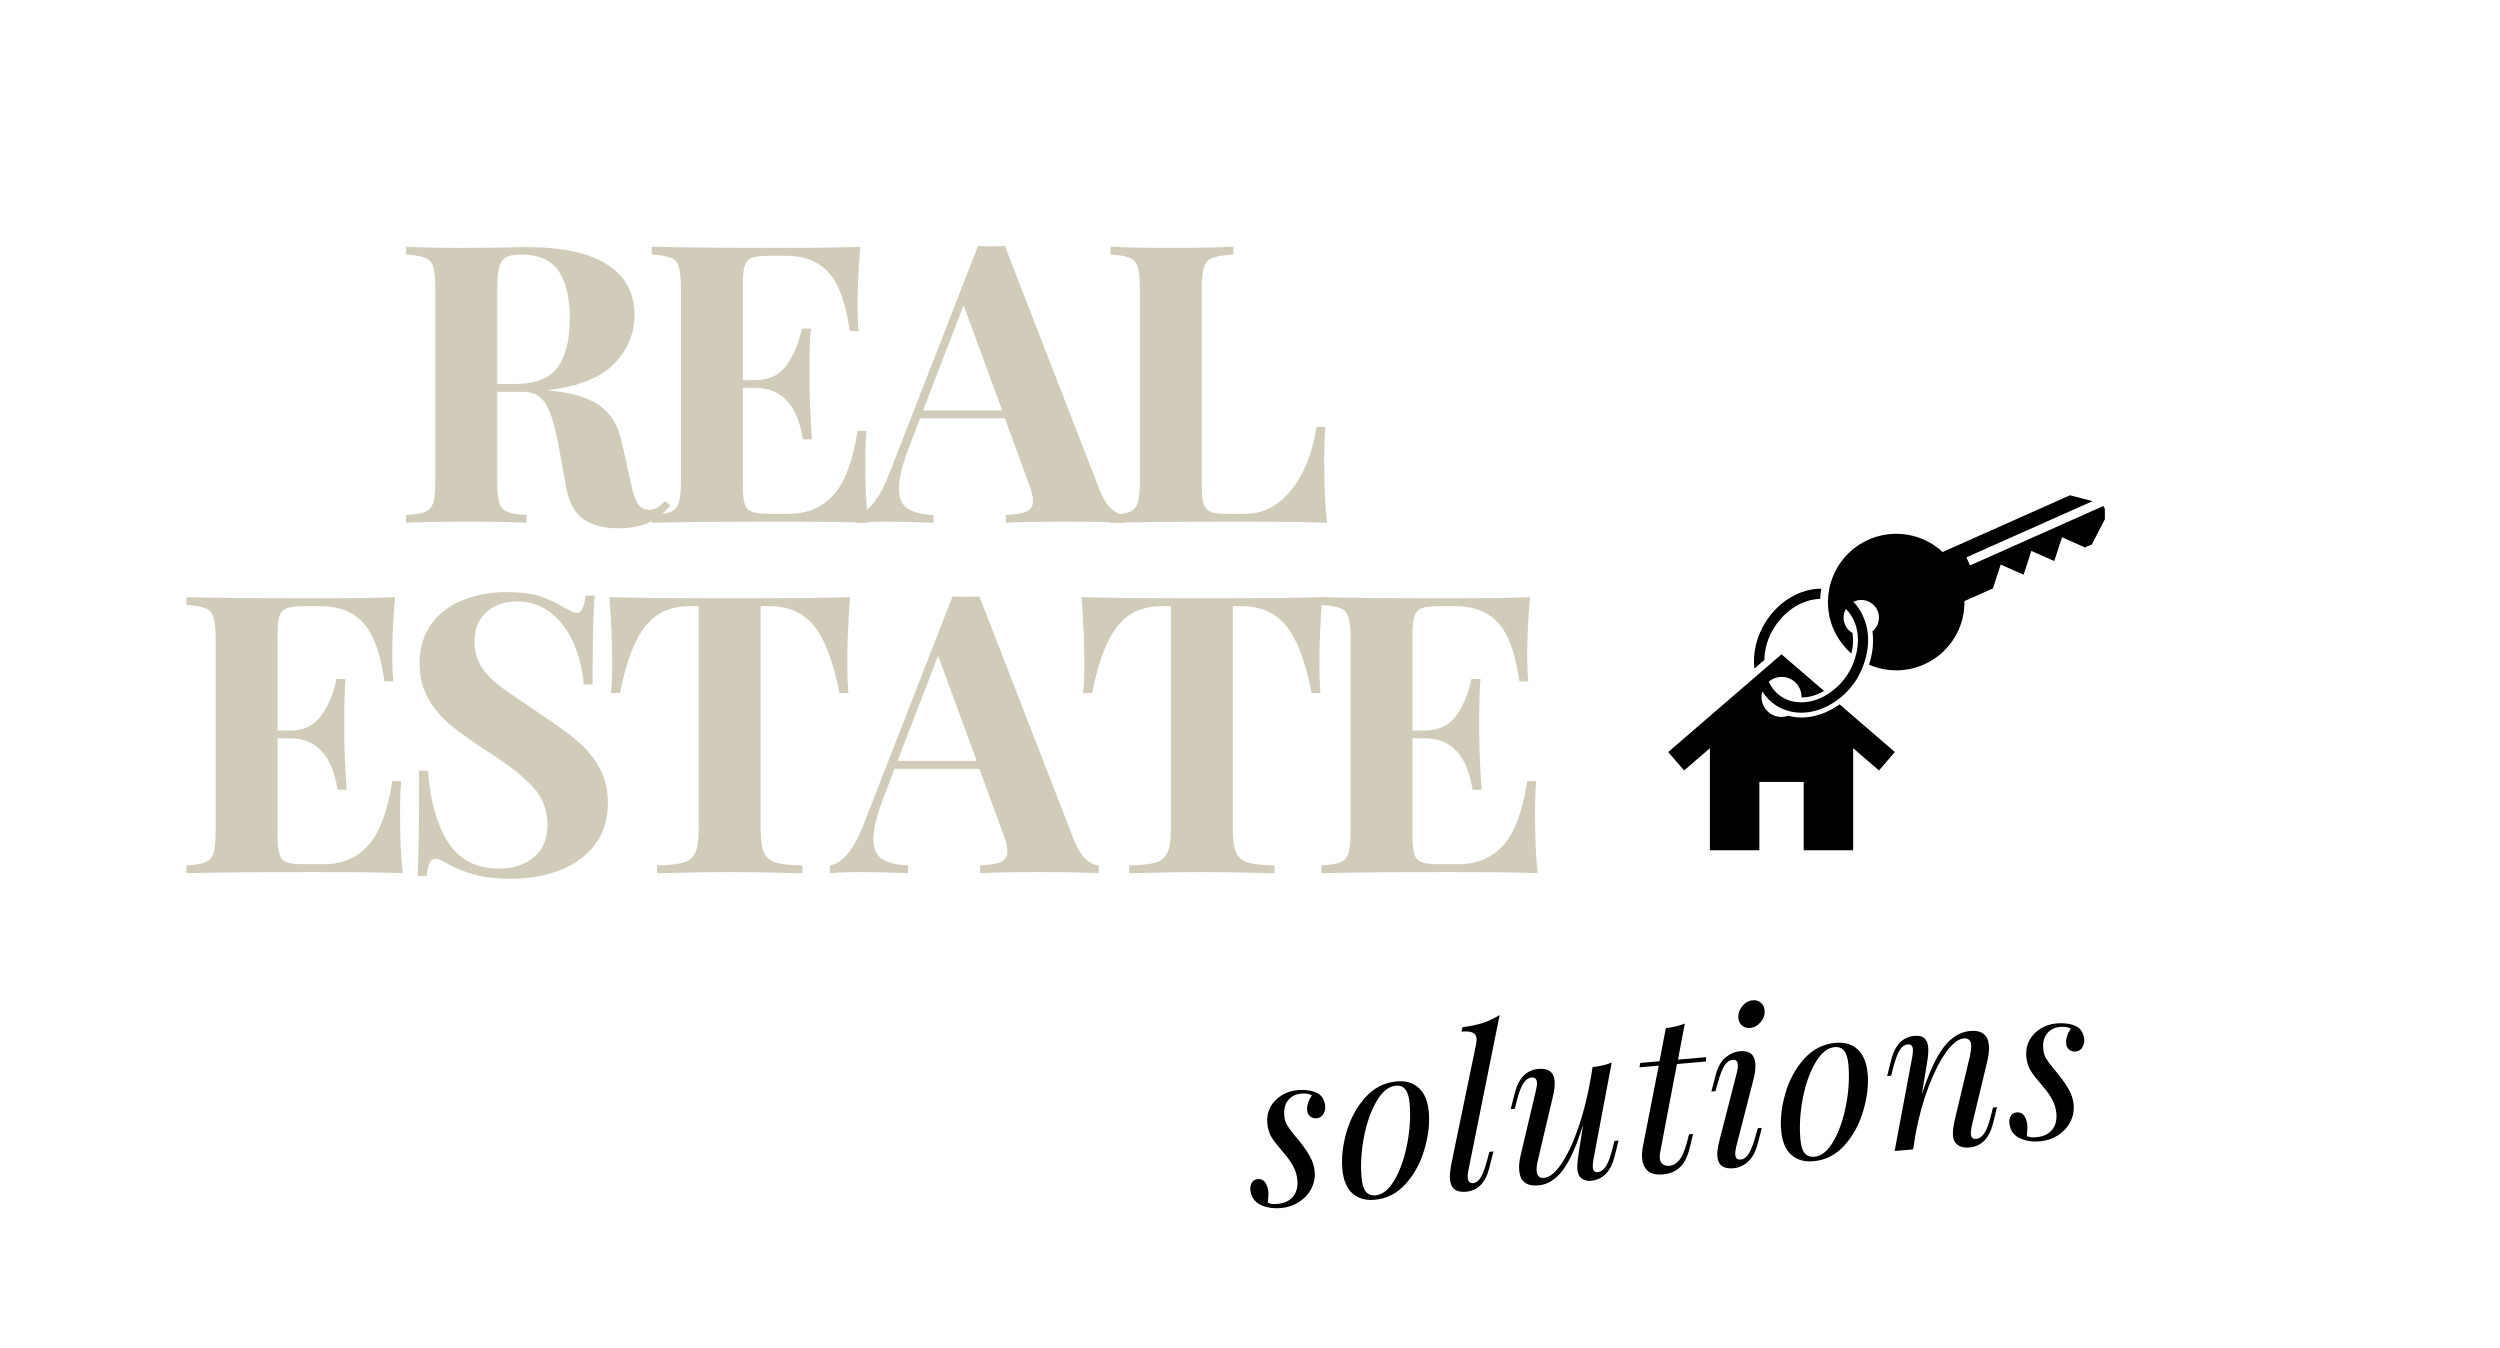 <svg xmlns="http://www.w3.org/2000/svg" xmlns:xlink="http://www.w3.org/1999/xlink" width="549" viewBox="0 0 411.75 222" height="296" preserveAspectRatio="xMidYMid meet"><defs><g></g><clipPath id="9b4f6cabc7"><path d="M 274.719 81.57 L 346.672 81.57 L 346.672 140.035 L 274.719 140.035 Z M 274.719 81.57 " clip-rule="nonzero"></path></clipPath></defs><g clip-path="url(#9b4f6cabc7)"><path fill="#000000" d="M 346.809 85.25 L 344.531 89.656 L 343.395 90.16 L 339.617 88.484 L 338.336 92.406 L 334.566 90.73 L 333.289 94.656 L 329.516 92.98 L 328.234 96.914 L 323.547 99 C 323.555 99.469 323.531 99.938 323.48 100.402 C 323.43 100.867 323.352 101.328 323.242 101.781 C 323.133 102.238 322.996 102.684 322.832 103.125 C 322.668 103.562 322.477 103.988 322.258 104.402 C 322.039 104.816 321.797 105.215 321.527 105.602 C 321.262 105.984 320.969 106.352 320.656 106.699 C 320.344 107.047 320.008 107.371 319.656 107.68 C 319.301 107.984 318.93 108.266 318.539 108.527 C 318.148 108.785 317.742 109.02 317.324 109.227 C 316.906 109.438 316.477 109.617 316.031 109.773 C 315.59 109.93 315.141 110.055 314.684 110.156 C 314.227 110.254 313.766 110.324 313.297 110.363 C 312.832 110.406 312.363 110.418 311.895 110.398 C 311.43 110.383 310.965 110.336 310.5 110.258 C 310.039 110.184 309.582 110.078 309.133 109.945 C 308.684 109.812 308.246 109.652 307.816 109.465 C 308.438 107.68 308.625 105.848 308.391 103.973 C 308.664 103.75 308.891 103.488 309.066 103.184 C 309.246 102.879 309.363 102.551 309.422 102.203 C 309.484 101.855 309.48 101.508 309.41 101.164 C 309.344 100.816 309.219 100.492 309.035 100.191 C 308.848 99.891 308.617 99.633 308.34 99.418 C 308.059 99.203 307.75 99.043 307.414 98.938 C 307.078 98.836 306.73 98.793 306.379 98.812 C 306.027 98.836 305.691 98.918 305.367 99.062 C 305.328 99.082 305.297 99.105 305.258 99.125 C 305.941 99.824 306.477 100.621 306.859 101.52 C 307.277 102.445 307.535 103.41 307.633 104.422 C 307.781 105.93 307.582 107.527 307.055 109.105 C 306.746 110.082 306.32 111.012 305.781 111.887 C 304.883 113.312 303.742 114.508 302.359 115.469 C 300.59 116.699 298.602 117.383 296.668 117.383 C 296.285 117.383 295.902 117.355 295.523 117.297 C 294.785 117.191 294.074 116.98 293.398 116.664 C 293.117 116.539 292.84 116.391 292.574 116.227 C 291.629 115.617 290.855 114.836 290.262 113.879 C 290.172 114.172 290.125 114.473 290.121 114.781 C 290.121 115.219 290.207 115.641 290.371 116.043 C 290.539 116.445 290.777 116.805 291.086 117.113 C 291.398 117.422 291.754 117.66 292.156 117.828 C 292.562 117.992 292.98 118.078 293.418 118.078 C 293.797 118.074 294.168 118.008 294.523 117.875 C 295.223 118.066 295.938 118.168 296.66 118.18 C 298.816 118.18 301.035 117.406 302.98 116.008 L 312.086 123.859 L 309.465 126.895 L 305.215 123.23 L 305.215 140.328 L 297.066 140.328 L 297.066 128.789 L 289.77 128.789 L 289.77 140.328 L 281.621 140.328 L 281.621 123.227 L 277.371 126.895 L 276.629 126.035 L 274.754 123.859 L 289.219 111.383 L 290.66 110.141 L 293.418 107.762 L 300.414 113.793 C 299.219 114.508 297.938 114.875 296.707 114.871 C 296.707 114.84 296.715 114.812 296.715 114.781 C 296.719 114.141 296.547 113.551 296.203 113.008 C 295.863 112.465 295.398 112.059 294.816 111.789 C 294.234 111.52 293.629 111.43 292.992 111.516 C 292.355 111.602 291.797 111.852 291.309 112.27 C 291.797 113.297 292.504 114.184 293.516 114.816 C 294.445 115.395 295.496 115.652 296.578 115.672 C 298.066 115.695 299.609 115.223 301.027 114.324 C 302.387 113.461 303.492 112.348 304.352 110.988 C 304.895 110.109 305.309 109.176 305.59 108.184 C 305.949 107.004 306.078 105.801 305.973 104.574 C 305.891 103.762 305.684 102.984 305.348 102.242 C 305.031 101.508 304.59 100.859 304.023 100.297 C 303.832 100.629 303.715 100.988 303.664 101.367 C 303.617 101.75 303.641 102.125 303.742 102.496 C 303.844 102.867 304.016 103.203 304.25 103.508 C 304.488 103.812 304.773 104.059 305.105 104.246 C 305.277 105.391 305.219 106.523 304.926 107.645 C 304.43 107.211 303.973 106.738 303.559 106.223 C 303.281 105.875 303.02 105.512 302.781 105.133 C 302.754 105.086 302.723 105.039 302.691 104.992 C 302.441 104.59 302.223 104.172 302.027 103.742 C 301.867 103.379 301.727 103.012 301.605 102.637 C 301.574 102.547 301.555 102.453 301.527 102.359 C 301.445 102.078 301.363 101.793 301.301 101.508 C 301.281 101.418 301.273 101.328 301.258 101.238 C 301.203 100.945 301.152 100.656 301.121 100.363 C 301.113 100.289 301.113 100.219 301.105 100.145 C 301.078 99.832 301.059 99.52 301.059 99.211 C 301.059 99.16 301.062 99.113 301.062 99.066 C 301.062 98.961 301.074 98.859 301.078 98.758 C 301.09 98.523 301.094 98.289 301.125 97.984 C 301.16 97.676 301.207 97.375 301.266 97.07 C 301.277 97.023 301.281 96.973 301.293 96.902 C 301.449 96.168 301.672 95.453 301.965 94.766 C 302.141 94.352 302.34 93.949 302.562 93.559 C 302.789 93.168 303.035 92.793 303.301 92.434 C 303.57 92.074 303.859 91.73 304.168 91.406 C 304.48 91.078 304.809 90.773 305.152 90.488 C 305.5 90.203 305.863 89.938 306.242 89.695 C 306.617 89.453 307.012 89.23 307.414 89.035 C 307.82 88.84 308.234 88.672 308.66 88.523 C 309.086 88.379 309.516 88.258 309.957 88.164 C 310.395 88.07 310.84 88.004 311.285 87.961 C 311.734 87.922 312.184 87.906 312.633 87.922 C 313.082 87.934 313.527 87.973 313.973 88.039 C 314.414 88.105 314.855 88.199 315.289 88.32 C 315.723 88.438 316.145 88.582 316.562 88.754 C 316.977 88.926 317.383 89.117 317.773 89.336 C 318.168 89.555 318.543 89.797 318.906 90.062 C 319.27 90.328 319.617 90.609 319.945 90.918 L 340.93 81.57 L 344.637 82.543 L 323.867 91.793 L 324.461 93.125 L 346.426 83.34 C 346.461 83.391 346.488 83.441 346.516 83.496 L 346.836 84.219 C 346.992 84.566 346.984 84.91 346.809 85.25 Z M 290.582 108.707 C 290.637 106.77 291.184 104.98 292.227 103.344 C 294.086 100.398 297.031 98.684 299.781 98.641 C 299.805 98.074 299.867 97.516 299.969 96.957 C 296.598 96.934 293.012 98.93 290.797 102.441 C 289.246 104.902 288.66 107.648 288.949 110.113 Z M 290.582 108.707 " fill-opacity="1" fill-rule="nonzero"></path></g><g fill="#d0ccb9" fill-opacity="1"><g transform="translate(64.692, 86.105)"><g><path d="M 45.719 -2.828 C 44.562 -1.492 43.32 -0.539 42 0.031 C 40.676 0.613 39.07 0.906 37.188 0.906 C 34.695 0.906 32.734 0.379 31.297 -0.672 C 29.867 -1.723 28.941 -3.508 28.516 -6.031 L 27.359 -12.453 C 26.797 -15.578 26.117 -17.879 25.328 -19.359 C 24.535 -20.836 23.223 -21.578 21.391 -21.578 L 17.203 -21.578 L 17.203 -6.812 C 17.203 -5.176 17.32 -3.992 17.562 -3.266 C 17.801 -2.547 18.238 -2.055 18.875 -1.797 C 19.52 -1.535 20.57 -1.363 22.031 -1.281 L 22.031 0 C 19.719 -0.125 16.484 -0.188 12.328 -0.188 C 7.742 -0.188 4.363 -0.125 2.188 0 L 2.188 -1.281 C 3.594 -1.363 4.629 -1.535 5.297 -1.797 C 5.961 -2.055 6.41 -2.547 6.641 -3.266 C 6.879 -3.992 7 -5.176 7 -6.812 L 7 -38.656 C 7 -40.281 6.879 -41.457 6.641 -42.188 C 6.41 -42.914 5.961 -43.406 5.297 -43.656 C 4.629 -43.914 3.594 -44.094 2.188 -44.188 L 2.188 -45.469 C 4.363 -45.344 7.613 -45.281 11.938 -45.281 L 19.078 -45.344 C 19.93 -45.383 20.914 -45.406 22.031 -45.406 C 27.938 -45.406 32.375 -44.441 35.344 -42.516 C 38.32 -40.586 39.812 -37.828 39.812 -34.234 C 39.812 -31.191 38.695 -28.516 36.469 -26.203 C 34.25 -23.891 30.57 -22.43 25.438 -21.828 C 29.281 -21.492 32.145 -20.66 34.031 -19.328 C 35.914 -18.004 37.141 -16.016 37.703 -13.359 L 39.172 -6.75 C 39.516 -5.031 39.91 -3.828 40.359 -3.141 C 40.805 -2.461 41.438 -2.125 42.25 -2.125 C 42.77 -2.164 43.211 -2.289 43.578 -2.5 C 43.941 -2.719 44.359 -3.082 44.828 -3.594 Z M 21.188 -44.188 C 20.031 -44.188 19.188 -44.035 18.656 -43.734 C 18.125 -43.43 17.75 -42.895 17.531 -42.125 C 17.312 -41.352 17.203 -40.195 17.203 -38.656 L 17.203 -22.859 L 19.969 -22.859 C 23.477 -22.859 25.883 -23.789 27.188 -25.656 C 28.5 -27.52 29.156 -30.141 29.156 -33.516 C 29.156 -37.023 28.535 -39.68 27.297 -41.484 C 26.055 -43.285 24.02 -44.188 21.188 -44.188 Z M 21.188 -44.188 "></path></g></g></g><g fill="#d0ccb9" fill-opacity="1"><g transform="translate(105.147, 86.105)"><g><path d="M 37.375 -9.766 C 37.375 -5.828 37.523 -2.57 37.828 0 C 34.91 -0.125 30.008 -0.188 23.125 -0.188 C 13.789 -0.188 6.812 -0.125 2.188 0 L 2.188 -1.281 C 3.594 -1.363 4.629 -1.535 5.297 -1.797 C 5.961 -2.055 6.41 -2.547 6.641 -3.266 C 6.879 -3.992 7 -5.176 7 -6.812 L 7 -38.656 C 7 -40.281 6.879 -41.457 6.641 -42.188 C 6.41 -42.914 5.961 -43.406 5.297 -43.656 C 4.629 -43.914 3.594 -44.094 2.188 -44.188 L 2.188 -45.469 C 6.812 -45.344 13.789 -45.281 23.125 -45.281 C 29.414 -45.281 33.891 -45.344 36.547 -45.469 C 36.242 -41.914 36.094 -38.75 36.094 -35.969 C 36.094 -34.082 36.156 -32.625 36.281 -31.594 L 34.812 -31.594 C 34.164 -36.176 33.004 -39.383 31.328 -41.219 C 29.66 -43.062 27.312 -43.984 24.281 -43.984 L 21.641 -43.984 C 20.316 -43.984 19.352 -43.875 18.75 -43.656 C 18.156 -43.445 17.75 -43.031 17.531 -42.406 C 17.312 -41.789 17.203 -40.801 17.203 -39.438 L 17.203 -23.5 L 19.266 -23.5 C 21.535 -23.5 23.258 -24.332 24.438 -26 C 25.613 -27.676 26.438 -29.672 26.906 -31.984 L 28.391 -31.984 C 28.254 -30.18 28.188 -28.164 28.188 -25.938 L 28.188 -22.859 C 28.188 -20.68 28.316 -17.645 28.578 -13.75 L 27.094 -13.75 C 26.195 -19.395 23.586 -22.219 19.266 -22.219 L 17.203 -22.219 L 17.203 -6.031 C 17.203 -4.664 17.312 -3.672 17.531 -3.047 C 17.75 -2.43 18.156 -2.016 18.75 -1.797 C 19.352 -1.586 20.316 -1.484 21.641 -1.484 L 24.781 -1.484 C 27.82 -1.484 30.273 -2.52 32.141 -4.594 C 34.004 -6.664 35.32 -10.188 36.094 -15.156 L 37.562 -15.156 C 37.438 -13.738 37.375 -11.941 37.375 -9.766 Z M 37.375 -9.766 "></path></g></g></g><g fill="#d0ccb9" fill-opacity="1"><g transform="translate(141.877, 86.105)"><g><path d="M 39.234 -5.391 C 39.797 -3.984 40.438 -2.957 41.156 -2.312 C 41.883 -1.664 42.594 -1.32 43.281 -1.281 L 43.281 0 C 40.719 -0.125 37.461 -0.188 33.516 -0.188 C 29.148 -0.188 25.898 -0.125 23.766 0 L 23.766 -1.281 C 25.391 -1.363 26.539 -1.566 27.219 -1.891 C 27.906 -2.211 28.25 -2.781 28.25 -3.594 C 28.25 -4.363 27.992 -5.391 27.484 -6.672 L 23.625 -17.203 L 9.641 -17.203 L 7.969 -12.781 C 6.77 -9.695 6.172 -7.32 6.172 -5.656 C 6.172 -4.07 6.648 -2.969 7.609 -2.344 C 8.578 -1.719 10 -1.363 11.875 -1.281 L 11.875 0 C 8.969 -0.125 6.316 -0.188 3.922 -0.188 C 1.953 -0.188 0.32 -0.125 -0.969 0 L -0.969 -1.281 C 1.133 -1.664 2.977 -3.914 4.562 -8.031 L 19.203 -45.594 C 19.672 -45.551 20.422 -45.531 21.453 -45.531 C 22.473 -45.531 23.195 -45.551 23.625 -45.594 Z M 23.188 -18.5 L 16.828 -35.828 L 10.141 -18.5 Z M 23.188 -18.5 "></path></g></g></g><g fill="#d0ccb9" fill-opacity="1"><g transform="translate(180.727, 86.105)"><g><path d="M 22.406 -44.188 C 20.863 -44.094 19.738 -43.914 19.031 -43.656 C 18.332 -43.406 17.852 -42.914 17.594 -42.188 C 17.332 -41.457 17.203 -40.281 17.203 -38.656 L 17.203 -6.031 C 17.203 -4.664 17.312 -3.672 17.531 -3.047 C 17.75 -2.43 18.125 -2.016 18.656 -1.797 C 19.188 -1.586 20.051 -1.484 21.25 -1.484 L 24.406 -1.484 C 27.312 -1.484 29.82 -2.785 31.938 -5.391 C 34.062 -8.004 35.445 -11.473 36.094 -15.797 L 37.562 -15.797 C 37.438 -14.336 37.375 -12.453 37.375 -10.141 C 37.375 -6.035 37.523 -2.656 37.828 0 C 34.91 -0.125 30.008 -0.188 23.125 -0.188 C 13.789 -0.188 6.812 -0.125 2.188 0 L 2.188 -1.281 C 3.594 -1.363 4.629 -1.535 5.297 -1.797 C 5.961 -2.055 6.41 -2.547 6.641 -3.266 C 6.879 -3.992 7 -5.176 7 -6.812 L 7 -38.656 C 7 -40.281 6.879 -41.457 6.641 -42.188 C 6.41 -42.914 5.961 -43.406 5.297 -43.656 C 4.629 -43.914 3.594 -44.094 2.188 -44.188 L 2.188 -45.469 C 4.363 -45.344 7.742 -45.281 12.328 -45.281 C 16.691 -45.281 20.051 -45.344 22.406 -45.469 Z M 22.406 -44.188 "></path></g></g></g><g fill="#d0ccb9" fill-opacity="1"><g transform="translate(215.983, 86.105)"><g></g></g></g><g fill="#d0ccb9" fill-opacity="1"><g transform="translate(28.515, 143.82)"><g><path d="M 37.375 -9.766 C 37.375 -5.828 37.523 -2.57 37.828 0 C 34.91 -0.125 30.008 -0.188 23.125 -0.188 C 13.789 -0.188 6.812 -0.125 2.188 0 L 2.188 -1.281 C 3.594 -1.363 4.629 -1.535 5.297 -1.797 C 5.961 -2.055 6.41 -2.547 6.641 -3.266 C 6.879 -3.992 7 -5.176 7 -6.812 L 7 -38.656 C 7 -40.281 6.879 -41.457 6.641 -42.188 C 6.41 -42.914 5.961 -43.406 5.297 -43.656 C 4.629 -43.914 3.594 -44.094 2.188 -44.188 L 2.188 -45.469 C 6.812 -45.344 13.789 -45.281 23.125 -45.281 C 29.414 -45.281 33.891 -45.344 36.547 -45.469 C 36.242 -41.914 36.094 -38.75 36.094 -35.969 C 36.094 -34.082 36.156 -32.625 36.281 -31.594 L 34.812 -31.594 C 34.164 -36.176 33.004 -39.383 31.328 -41.219 C 29.66 -43.062 27.312 -43.984 24.281 -43.984 L 21.641 -43.984 C 20.316 -43.984 19.352 -43.875 18.75 -43.656 C 18.156 -43.445 17.75 -43.031 17.531 -42.406 C 17.312 -41.789 17.203 -40.801 17.203 -39.438 L 17.203 -23.5 L 19.266 -23.5 C 21.535 -23.5 23.258 -24.332 24.438 -26 C 25.613 -27.676 26.438 -29.672 26.906 -31.984 L 28.391 -31.984 C 28.254 -30.18 28.188 -28.164 28.188 -25.938 L 28.188 -22.859 C 28.188 -20.68 28.316 -17.645 28.578 -13.75 L 27.094 -13.75 C 26.195 -19.395 23.586 -22.219 19.266 -22.219 L 17.203 -22.219 L 17.203 -6.031 C 17.203 -4.664 17.312 -3.672 17.531 -3.047 C 17.75 -2.43 18.156 -2.016 18.75 -1.797 C 19.352 -1.586 20.316 -1.484 21.641 -1.484 L 24.781 -1.484 C 27.82 -1.484 30.273 -2.52 32.141 -4.594 C 34.004 -6.664 35.32 -10.188 36.094 -15.156 L 37.562 -15.156 C 37.438 -13.738 37.375 -11.941 37.375 -9.766 Z M 37.375 -9.766 "></path></g></g></g><g fill="#d0ccb9" fill-opacity="1"><g transform="translate(65.245, 143.82)"><g><path d="M 18.234 -46.297 C 20.461 -46.297 22.238 -46.082 23.562 -45.656 C 24.895 -45.227 26.242 -44.609 27.609 -43.797 C 28.086 -43.535 28.504 -43.316 28.859 -43.141 C 29.223 -42.973 29.535 -42.891 29.797 -42.891 C 30.18 -42.891 30.477 -43.113 30.688 -43.562 C 30.906 -44.02 31.078 -44.738 31.203 -45.719 L 32.688 -45.719 C 32.469 -42.852 32.359 -37.973 32.359 -31.078 L 30.891 -31.078 C 30.711 -33.391 30.188 -35.594 29.312 -37.688 C 28.438 -39.789 27.195 -41.492 25.594 -42.797 C 23.988 -44.109 22.113 -44.766 19.969 -44.766 C 17.875 -44.766 16.172 -44.176 14.859 -43 C 13.555 -41.82 12.906 -40.223 12.906 -38.203 C 12.906 -36.711 13.223 -35.41 13.859 -34.297 C 14.504 -33.18 15.406 -32.16 16.562 -31.234 C 17.719 -30.316 19.5 -29.066 21.906 -27.484 L 23.953 -26.078 C 26.484 -24.398 28.473 -22.941 29.922 -21.703 C 31.379 -20.461 32.566 -19.02 33.484 -17.375 C 34.41 -15.727 34.875 -13.812 34.875 -11.625 C 34.875 -8.883 34.164 -6.582 32.75 -4.719 C 31.332 -2.852 29.414 -1.445 27 -0.5 C 24.582 0.438 21.895 0.906 18.938 0.906 C 16.539 0.906 14.551 0.688 12.969 0.25 C 11.383 -0.176 9.93 -0.754 8.609 -1.484 C 7.66 -2.078 6.93 -2.375 6.422 -2.375 C 6.035 -2.375 5.734 -2.148 5.516 -1.703 C 5.305 -1.254 5.141 -0.535 5.016 0.453 L 3.531 0.453 C 3.695 -2.242 3.781 -8.023 3.781 -16.891 L 5.266 -16.891 C 5.566 -12.098 6.633 -8.211 8.469 -5.234 C 10.312 -2.254 13.141 -0.766 16.953 -0.766 C 19.266 -0.766 21.172 -1.383 22.672 -2.625 C 24.172 -3.875 24.922 -5.656 24.922 -7.969 C 24.922 -10.363 24.148 -12.414 22.609 -14.125 C 21.066 -15.844 18.625 -17.77 15.281 -19.906 C 12.719 -21.57 10.664 -23.023 9.125 -24.266 C 7.582 -25.516 6.316 -26.984 5.328 -28.672 C 4.348 -30.359 3.859 -32.316 3.859 -34.547 C 3.859 -37.117 4.508 -39.289 5.812 -41.062 C 7.113 -42.844 8.859 -44.16 11.047 -45.016 C 13.234 -45.867 15.629 -46.297 18.234 -46.297 Z M 18.234 -46.297 "></path></g></g></g><g fill="#d0ccb9" fill-opacity="1"><g transform="translate(98.765, 143.82)"><g><path d="M 41.234 -45.469 C 40.93 -41.395 40.781 -37.754 40.781 -34.547 C 40.781 -32.535 40.844 -30.91 40.969 -29.672 L 39.5 -29.672 C 38.469 -34.93 37.062 -38.629 35.281 -40.766 C 33.508 -42.91 31.082 -43.984 28 -43.984 L 26.516 -43.984 L 26.516 -7.328 C 26.516 -5.523 26.695 -4.219 27.062 -3.406 C 27.426 -2.594 28.066 -2.047 28.984 -1.766 C 29.91 -1.484 31.379 -1.32 33.391 -1.281 L 33.391 0 C 27.992 -0.125 23.926 -0.188 21.188 -0.188 C 18.488 -0.188 14.57 -0.125 9.438 0 L 9.438 -1.281 C 11.445 -1.32 12.91 -1.484 13.828 -1.766 C 14.754 -2.047 15.398 -2.594 15.766 -3.406 C 16.129 -4.219 16.312 -5.523 16.312 -7.328 L 16.312 -43.984 L 14.906 -43.984 C 12.844 -43.984 11.094 -43.535 9.656 -42.641 C 8.227 -41.742 7 -40.254 5.969 -38.172 C 4.945 -36.098 4.07 -33.266 3.344 -29.672 L 1.859 -29.672 C 1.992 -30.91 2.062 -32.535 2.062 -34.547 C 2.062 -37.754 1.91 -41.395 1.609 -45.469 C 5.504 -45.344 12.117 -45.281 21.453 -45.281 C 30.785 -45.281 37.379 -45.344 41.234 -45.469 Z M 41.234 -45.469 "></path></g></g></g><g fill="#d0ccb9" fill-opacity="1"><g transform="translate(137.678, 143.82)"><g><path d="M 39.234 -5.391 C 39.797 -3.984 40.438 -2.957 41.156 -2.312 C 41.883 -1.664 42.594 -1.32 43.281 -1.281 L 43.281 0 C 40.719 -0.125 37.461 -0.188 33.516 -0.188 C 29.148 -0.188 25.898 -0.125 23.766 0 L 23.766 -1.281 C 25.391 -1.363 26.539 -1.566 27.219 -1.891 C 27.906 -2.211 28.25 -2.781 28.25 -3.594 C 28.25 -4.363 27.992 -5.391 27.484 -6.672 L 23.625 -17.203 L 9.641 -17.203 L 7.969 -12.781 C 6.77 -9.695 6.172 -7.32 6.172 -5.656 C 6.172 -4.07 6.648 -2.969 7.609 -2.344 C 8.578 -1.719 10 -1.363 11.875 -1.281 L 11.875 0 C 8.969 -0.125 6.316 -0.188 3.922 -0.188 C 1.953 -0.188 0.32 -0.125 -0.969 0 L -0.969 -1.281 C 1.133 -1.664 2.977 -3.914 4.562 -8.031 L 19.203 -45.594 C 19.672 -45.551 20.422 -45.531 21.453 -45.531 C 22.473 -45.531 23.195 -45.551 23.625 -45.594 Z M 23.188 -18.5 L 16.828 -35.828 L 10.141 -18.5 Z M 23.188 -18.5 "></path></g></g></g><g fill="#d0ccb9" fill-opacity="1"><g transform="translate(176.528, 143.82)"><g><path d="M 41.234 -45.469 C 40.93 -41.395 40.781 -37.754 40.781 -34.547 C 40.781 -32.535 40.844 -30.91 40.969 -29.672 L 39.5 -29.672 C 38.469 -34.93 37.062 -38.629 35.281 -40.766 C 33.508 -42.91 31.082 -43.984 28 -43.984 L 26.516 -43.984 L 26.516 -7.328 C 26.516 -5.523 26.695 -4.219 27.062 -3.406 C 27.426 -2.594 28.066 -2.047 28.984 -1.766 C 29.91 -1.484 31.379 -1.32 33.391 -1.281 L 33.391 0 C 27.992 -0.125 23.926 -0.188 21.188 -0.188 C 18.488 -0.188 14.57 -0.125 9.438 0 L 9.438 -1.281 C 11.445 -1.32 12.91 -1.484 13.828 -1.766 C 14.754 -2.047 15.398 -2.594 15.766 -3.406 C 16.129 -4.219 16.312 -5.523 16.312 -7.328 L 16.312 -43.984 L 14.906 -43.984 C 12.844 -43.984 11.094 -43.535 9.656 -42.641 C 8.227 -41.742 7 -40.254 5.969 -38.172 C 4.945 -36.098 4.07 -33.266 3.344 -29.672 L 1.859 -29.672 C 1.992 -30.91 2.062 -32.535 2.062 -34.547 C 2.062 -37.754 1.91 -41.395 1.609 -45.469 C 5.504 -45.344 12.117 -45.281 21.453 -45.281 C 30.785 -45.281 37.379 -45.344 41.234 -45.469 Z M 41.234 -45.469 "></path></g></g></g><g fill="#d0ccb9" fill-opacity="1"><g transform="translate(215.441, 143.82)"><g><path d="M 37.375 -9.766 C 37.375 -5.828 37.523 -2.57 37.828 0 C 34.91 -0.125 30.008 -0.188 23.125 -0.188 C 13.789 -0.188 6.812 -0.125 2.188 0 L 2.188 -1.281 C 3.594 -1.363 4.629 -1.535 5.297 -1.797 C 5.961 -2.055 6.41 -2.547 6.641 -3.266 C 6.879 -3.992 7 -5.176 7 -6.812 L 7 -38.656 C 7 -40.281 6.879 -41.457 6.641 -42.188 C 6.41 -42.914 5.961 -43.406 5.297 -43.656 C 4.629 -43.914 3.594 -44.094 2.188 -44.188 L 2.188 -45.469 C 6.812 -45.344 13.789 -45.281 23.125 -45.281 C 29.414 -45.281 33.891 -45.344 36.547 -45.469 C 36.242 -41.914 36.094 -38.75 36.094 -35.969 C 36.094 -34.082 36.156 -32.625 36.281 -31.594 L 34.812 -31.594 C 34.164 -36.176 33.004 -39.383 31.328 -41.219 C 29.66 -43.062 27.312 -43.984 24.281 -43.984 L 21.641 -43.984 C 20.316 -43.984 19.352 -43.875 18.75 -43.656 C 18.156 -43.445 17.75 -43.031 17.531 -42.406 C 17.312 -41.789 17.203 -40.801 17.203 -39.438 L 17.203 -23.5 L 19.266 -23.5 C 21.535 -23.5 23.258 -24.332 24.438 -26 C 25.613 -27.676 26.438 -29.672 26.906 -31.984 L 28.391 -31.984 C 28.254 -30.18 28.188 -28.164 28.188 -25.938 L 28.188 -22.859 C 28.188 -20.68 28.316 -17.645 28.578 -13.75 L 27.094 -13.75 C 26.195 -19.395 23.586 -22.219 19.266 -22.219 L 17.203 -22.219 L 17.203 -6.031 C 17.203 -4.664 17.312 -3.672 17.531 -3.047 C 17.75 -2.43 18.156 -2.016 18.75 -1.797 C 19.352 -1.586 20.316 -1.484 21.641 -1.484 L 24.781 -1.484 C 27.82 -1.484 30.273 -2.52 32.141 -4.594 C 34.004 -6.664 35.32 -10.188 36.094 -15.156 L 37.562 -15.156 C 37.438 -13.738 37.375 -11.941 37.375 -9.766 Z M 37.375 -9.766 "></path></g></g></g><g fill="#d0ccb9" fill-opacity="1"><g transform="translate(252.172, 143.82)"><g></g></g></g><g fill="#000000" fill-opacity="1"><g transform="translate(206.786, 198.823)"><g><path d="M 2.016 -0.719 C 2.266 -0.625 2.5 -0.562 2.719 -0.531 C 2.945 -0.5 3.266 -0.504 3.672 -0.547 C 4.723 -0.641 5.547 -1.023 6.141 -1.703 C 6.742 -2.391 6.992 -3.312 6.891 -4.469 C 6.828 -5.219 6.617 -5.938 6.266 -6.625 C 5.922 -7.312 5.383 -8.078 4.656 -8.922 C 3.77 -9.941 3.113 -10.781 2.688 -11.438 C 2.27 -12.094 2.02 -12.891 1.938 -13.828 C 1.852 -14.785 2.02 -15.664 2.438 -16.469 C 2.863 -17.27 3.473 -17.914 4.266 -18.406 C 5.066 -18.906 5.957 -19.195 6.938 -19.281 C 8.145 -19.383 9.176 -19.242 10.031 -18.859 C 10.895 -18.484 11.379 -17.727 11.484 -16.594 C 11.516 -16.176 11.41 -15.758 11.172 -15.344 C 10.941 -14.926 10.562 -14.691 10.031 -14.641 C 9.625 -14.609 9.273 -14.719 8.984 -14.969 C 8.691 -15.219 8.531 -15.555 8.5 -15.984 C 8.438 -16.734 8.695 -17.551 9.281 -18.438 C 8.801 -18.676 8.203 -18.766 7.484 -18.703 C 6.586 -18.617 5.879 -18.254 5.359 -17.609 C 4.848 -16.961 4.641 -16.125 4.734 -15.094 C 4.785 -14.488 4.93 -13.977 5.172 -13.562 C 5.41 -13.145 5.852 -12.539 6.5 -11.75 L 7.219 -10.891 C 8.02 -9.879 8.617 -9 9.016 -8.25 C 9.422 -7.5 9.66 -6.719 9.734 -5.906 C 9.828 -4.852 9.633 -3.883 9.156 -3 C 8.688 -2.113 8.008 -1.391 7.125 -0.828 C 6.25 -0.273 5.27 0.047 4.188 0.141 C 2.852 0.254 1.703 0.062 0.734 -0.438 C -0.223 -0.938 -0.754 -1.77 -0.859 -2.938 C -0.891 -3.332 -0.805 -3.703 -0.609 -4.047 C -0.422 -4.391 -0.094 -4.582 0.375 -4.625 C 0.883 -4.676 1.285 -4.5 1.578 -4.094 C 1.867 -3.695 2.047 -3.18 2.109 -2.547 C 2.141 -2.16 2.109 -1.551 2.016 -0.719 Z M 2.016 -0.719 "></path></g></g></g><g fill="#000000" fill-opacity="1"><g transform="translate(220.785, 197.592)"><g><path d="M 0.297 -5.078 C 0.129 -6.93 0.359 -8.953 0.984 -11.141 C 1.617 -13.336 2.645 -15.234 4.062 -16.828 C 5.488 -18.422 7.219 -19.305 9.25 -19.484 C 10.75 -19.617 11.961 -19.258 12.891 -18.406 C 13.828 -17.551 14.379 -16.219 14.547 -14.406 C 14.703 -12.539 14.461 -10.516 13.828 -8.328 C 13.203 -6.141 12.18 -4.242 10.766 -2.641 C 9.348 -1.047 7.625 -0.16 5.594 0.016 C 4.094 0.141 2.875 -0.219 1.938 -1.062 C 1 -1.914 0.453 -3.254 0.297 -5.078 Z M 9.109 -18.781 C 7.922 -18.676 6.859 -17.812 5.922 -16.188 C 4.984 -14.57 4.289 -12.594 3.844 -10.25 C 3.406 -7.914 3.281 -5.695 3.469 -3.594 C 3.562 -2.539 3.789 -1.785 4.156 -1.328 C 4.531 -0.867 5.062 -0.664 5.75 -0.719 C 6.938 -0.82 7.992 -1.68 8.922 -3.297 C 9.848 -4.91 10.535 -6.883 10.984 -9.219 C 11.43 -11.551 11.562 -13.77 11.375 -15.875 C 11.281 -16.938 11.047 -17.703 10.672 -18.172 C 10.305 -18.641 9.785 -18.844 9.109 -18.781 Z M 9.109 -18.781 "></path></g></g></g><g fill="#000000" fill-opacity="1"><g transform="translate(238.537, 196.032)"><g><path d="M 3.312 -3.297 C 3.207 -2.785 3.172 -2.375 3.203 -2.062 C 3.254 -1.426 3.551 -1.129 4.094 -1.172 C 4.562 -1.211 4.973 -1.52 5.328 -2.094 C 5.691 -2.664 6.051 -3.629 6.406 -4.984 L 6.766 -6.328 L 7.438 -6.391 L 6.766 -3.75 C 6.172 -1.258 4.879 0.07 2.891 0.25 C 1.273 0.395 0.398 -0.297 0.266 -1.828 C 0.211 -2.398 0.301 -3.289 0.531 -4.5 L 4.562 -23.984 C 4.645 -24.422 4.676 -24.754 4.656 -24.984 C 4.613 -25.453 4.406 -25.773 4.031 -25.953 C 3.656 -26.141 3.031 -26.195 2.156 -26.125 L 2.344 -26.859 C 3.57 -27.004 4.676 -27.234 5.656 -27.547 C 6.633 -27.867 7.566 -28.305 8.453 -28.859 Z M 3.312 -3.297 "></path></g></g></g><g fill="#000000" fill-opacity="1"><g transform="translate(248.887, 195.122)"><g><path d="M 17.016 -7.219 L 17.688 -7.281 L 17.031 -4.641 C 16.406 -2.148 15.098 -0.816 13.109 -0.641 C 12.734 -0.609 12.375 -0.66 12.031 -0.797 C 11.688 -0.941 11.414 -1.156 11.219 -1.438 C 11.051 -1.758 10.945 -2.117 10.906 -2.516 C 10.852 -3.117 10.938 -4.094 11.156 -5.438 L 11.859 -9.922 C 10.797 -6.461 9.68 -3.957 8.516 -2.406 C 7.359 -0.863 6.02 -0.023 4.5 0.109 C 2.539 0.285 1.484 -0.523 1.328 -2.328 C 1.254 -3.078 1.344 -3.961 1.594 -4.984 L 4.078 -15.516 C 4.223 -16.109 4.281 -16.555 4.25 -16.859 C 4.195 -17.441 3.891 -17.707 3.328 -17.656 C 2.859 -17.613 2.43 -17.312 2.047 -16.75 C 1.66 -16.188 1.289 -15.219 0.938 -13.844 L 0.594 -12.5 L -0.078 -12.453 L 0.594 -15.078 C 1.219 -17.566 2.523 -18.898 4.516 -19.078 C 6.148 -19.211 7.031 -18.555 7.156 -17.109 C 7.219 -16.398 7.109 -15.473 6.828 -14.328 L 4.391 -3.984 C 4.223 -3.266 4.16 -2.676 4.203 -2.219 C 4.266 -1.426 4.672 -1.062 5.422 -1.125 C 6.328 -1.207 7.27 -1.969 8.25 -3.406 C 9.238 -4.844 10.164 -6.801 11.031 -9.281 C 11.895 -11.758 12.594 -14.535 13.125 -17.609 L 13.406 -19.359 C 14.727 -19.535 15.781 -19.789 16.562 -20.125 L 13.562 -4.203 C 13.457 -3.566 13.422 -3.102 13.453 -2.812 C 13.492 -2.27 13.754 -2.023 14.234 -2.078 C 14.754 -2.117 15.207 -2.43 15.594 -3.016 C 15.977 -3.598 16.336 -4.555 16.672 -5.891 Z M 17.016 -7.219 "></path></g></g></g><g fill="#000000" fill-opacity="1"><g transform="translate(269.412, 193.318)"><g><path d="M 3.984 -3.359 C 3.941 -3.066 3.93 -2.801 3.953 -2.562 C 3.992 -2.102 4.16 -1.77 4.453 -1.562 C 4.754 -1.352 5.129 -1.27 5.578 -1.312 C 6.148 -1.363 6.664 -1.66 7.125 -2.203 C 7.594 -2.742 8.02 -3.703 8.406 -5.078 L 8.766 -6.5 L 9.438 -6.562 L 8.891 -4.281 C 8.523 -2.789 7.973 -1.707 7.234 -1.031 C 6.504 -0.363 5.57 0.016 4.438 0.109 C 3.375 0.203 2.562 0.016 2 -0.453 C 1.445 -0.93 1.129 -1.625 1.047 -2.531 C 0.992 -3.133 1.039 -3.812 1.188 -4.562 L 3.781 -17.812 L 0.609 -17.531 L 0.734 -18.25 L 3.906 -18.531 L 4.953 -23.984 C 6.223 -24.141 7.266 -24.395 8.078 -24.75 L 6.953 -18.797 L 11.594 -19.203 L 11.531 -18.484 L 6.781 -18.078 Z M 3.984 -3.359 "></path></g></g></g><g fill="#000000" fill-opacity="1"><g transform="translate(281.832, 192.227)"><g><path d="M 4.484 -24.547 C 4.422 -25.254 4.629 -25.906 5.109 -26.5 C 5.586 -27.094 6.172 -27.422 6.859 -27.484 C 7.398 -27.523 7.848 -27.383 8.203 -27.062 C 8.555 -26.75 8.754 -26.336 8.797 -25.828 C 8.859 -25.117 8.645 -24.473 8.156 -23.891 C 7.664 -23.305 7.082 -22.984 6.406 -22.922 C 5.883 -22.879 5.441 -23.008 5.078 -23.312 C 4.723 -23.625 4.523 -24.035 4.484 -24.547 Z M 4.219 -15.531 C 4.363 -16.125 4.422 -16.57 4.391 -16.875 C 4.336 -17.457 4.055 -17.723 3.547 -17.672 C 3.004 -17.629 2.547 -17.305 2.172 -16.703 C 1.805 -16.109 1.441 -15.16 1.078 -13.859 L 0.703 -12.516 L 0.031 -12.453 L 0.719 -15.078 C 1.07 -16.461 1.617 -17.457 2.359 -18.062 C 3.098 -18.676 3.895 -19.02 4.75 -19.094 C 6.301 -19.227 7.141 -18.562 7.266 -17.094 C 7.336 -16.312 7.227 -15.395 6.938 -14.344 L 4.125 -3.375 C 3.988 -2.789 3.938 -2.348 3.969 -2.047 C 4.008 -1.461 4.312 -1.195 4.875 -1.25 C 5.363 -1.289 5.789 -1.598 6.156 -2.172 C 6.531 -2.742 6.91 -3.707 7.297 -5.062 L 7.672 -6.406 L 8.344 -6.469 L 7.656 -3.828 C 7.301 -2.504 6.77 -1.523 6.062 -0.891 C 5.352 -0.254 4.551 0.102 3.656 0.188 C 2.02 0.332 1.141 -0.312 1.016 -1.75 C 0.953 -2.414 1.082 -3.359 1.406 -4.578 Z M 4.219 -15.531 "></path></g></g></g><g fill="#000000" fill-opacity="1"><g transform="translate(293.059, 191.24)"><g><path d="M 0.297 -5.078 C 0.129 -6.93 0.359 -8.953 0.984 -11.141 C 1.617 -13.336 2.645 -15.234 4.062 -16.828 C 5.488 -18.422 7.219 -19.305 9.25 -19.484 C 10.75 -19.617 11.961 -19.258 12.891 -18.406 C 13.828 -17.551 14.379 -16.219 14.547 -14.406 C 14.703 -12.539 14.461 -10.516 13.828 -8.328 C 13.203 -6.141 12.18 -4.242 10.766 -2.641 C 9.348 -1.047 7.625 -0.16 5.594 0.016 C 4.094 0.141 2.875 -0.219 1.938 -1.062 C 1 -1.914 0.453 -3.254 0.297 -5.078 Z M 9.109 -18.781 C 7.922 -18.676 6.859 -17.812 5.922 -16.188 C 4.984 -14.57 4.289 -12.594 3.844 -10.25 C 3.406 -7.914 3.281 -5.695 3.469 -3.594 C 3.562 -2.539 3.789 -1.785 4.156 -1.328 C 4.531 -0.867 5.062 -0.664 5.75 -0.719 C 6.938 -0.82 7.992 -1.68 8.922 -3.297 C 9.848 -4.91 10.535 -6.883 10.984 -9.219 C 11.43 -11.551 11.562 -13.77 11.375 -15.875 C 11.281 -16.938 11.047 -17.703 10.672 -18.172 C 10.305 -18.641 9.785 -18.844 9.109 -18.781 Z M 9.109 -18.781 "></path></g></g></g><g fill="#000000" fill-opacity="1"><g transform="translate(310.811, 189.679)"><g><path d="M 18.094 -7.328 L 17.453 -4.688 C 16.828 -2.195 15.52 -0.863 13.531 -0.688 C 12.469 -0.594 11.695 -0.867 11.219 -1.516 C 11.008 -1.785 10.883 -2.164 10.844 -2.656 C 10.781 -3.281 10.895 -4.207 11.188 -5.438 L 13.641 -15.766 C 13.805 -16.555 13.875 -17.145 13.844 -17.531 C 13.77 -18.344 13.363 -18.719 12.625 -18.656 C 11.727 -18.57 10.77 -17.832 9.75 -16.438 C 8.727 -15.039 7.766 -13.156 6.859 -10.781 C 5.953 -8.414 5.234 -5.82 4.703 -3 L 4.281 -0.375 L 1.234 -0.109 L 4.125 -15.531 C 4.227 -16.156 4.27 -16.598 4.25 -16.859 C 4.195 -17.441 3.914 -17.711 3.406 -17.672 C 2.883 -17.617 2.445 -17.316 2.094 -16.766 C 1.738 -16.223 1.375 -15.25 1 -13.844 L 0.672 -12.516 L 0 -12.453 L 0.656 -15.078 C 1.281 -17.566 2.566 -18.898 4.516 -19.078 C 5.266 -19.141 5.812 -19.004 6.156 -18.672 C 6.508 -18.336 6.711 -17.844 6.766 -17.188 C 6.828 -16.551 6.742 -15.586 6.516 -14.297 L 5.703 -9.391 C 6.898 -13.055 8.117 -15.68 9.359 -17.266 C 10.598 -18.859 12.035 -19.727 13.672 -19.875 C 15.578 -20.039 16.609 -19.25 16.766 -17.5 C 16.828 -16.719 16.727 -15.812 16.469 -14.781 L 13.938 -4.234 C 13.812 -3.648 13.766 -3.195 13.797 -2.875 C 13.836 -2.312 14.133 -2.055 14.688 -2.109 C 15.156 -2.148 15.586 -2.445 15.984 -3 C 16.379 -3.562 16.75 -4.535 17.094 -5.922 L 17.438 -7.266 Z M 18.094 -7.328 "></path></g></g></g><g fill="#000000" fill-opacity="1"><g transform="translate(331.792, 187.835)"><g><path d="M 2.016 -0.719 C 2.266 -0.625 2.5 -0.562 2.719 -0.531 C 2.945 -0.5 3.266 -0.504 3.672 -0.547 C 4.723 -0.641 5.547 -1.023 6.141 -1.703 C 6.742 -2.391 6.992 -3.312 6.891 -4.469 C 6.828 -5.219 6.617 -5.938 6.266 -6.625 C 5.922 -7.312 5.383 -8.078 4.656 -8.922 C 3.77 -9.941 3.113 -10.781 2.688 -11.438 C 2.27 -12.094 2.02 -12.891 1.938 -13.828 C 1.852 -14.785 2.02 -15.664 2.438 -16.469 C 2.863 -17.27 3.473 -17.914 4.266 -18.406 C 5.066 -18.906 5.957 -19.195 6.938 -19.281 C 8.145 -19.383 9.176 -19.242 10.031 -18.859 C 10.895 -18.484 11.379 -17.727 11.484 -16.594 C 11.516 -16.176 11.41 -15.758 11.172 -15.344 C 10.941 -14.926 10.562 -14.691 10.031 -14.641 C 9.625 -14.609 9.273 -14.719 8.984 -14.969 C 8.691 -15.219 8.531 -15.555 8.5 -15.984 C 8.438 -16.734 8.695 -17.551 9.281 -18.438 C 8.801 -18.676 8.203 -18.766 7.484 -18.703 C 6.586 -18.617 5.879 -18.254 5.359 -17.609 C 4.848 -16.961 4.641 -16.125 4.734 -15.094 C 4.785 -14.488 4.93 -13.977 5.172 -13.562 C 5.41 -13.145 5.852 -12.539 6.5 -11.75 L 7.219 -10.891 C 8.02 -9.879 8.617 -9 9.016 -8.25 C 9.422 -7.5 9.66 -6.719 9.734 -5.906 C 9.828 -4.852 9.633 -3.883 9.156 -3 C 8.688 -2.113 8.008 -1.391 7.125 -0.828 C 6.25 -0.273 5.27 0.047 4.188 0.141 C 2.852 0.254 1.703 0.062 0.734 -0.438 C -0.223 -0.938 -0.754 -1.77 -0.859 -2.938 C -0.891 -3.332 -0.805 -3.703 -0.609 -4.047 C -0.422 -4.391 -0.094 -4.582 0.375 -4.625 C 0.883 -4.676 1.285 -4.5 1.578 -4.094 C 1.867 -3.695 2.047 -3.18 2.109 -2.547 C 2.141 -2.16 2.109 -1.551 2.016 -0.719 Z M 2.016 -0.719 "></path></g></g></g></svg>